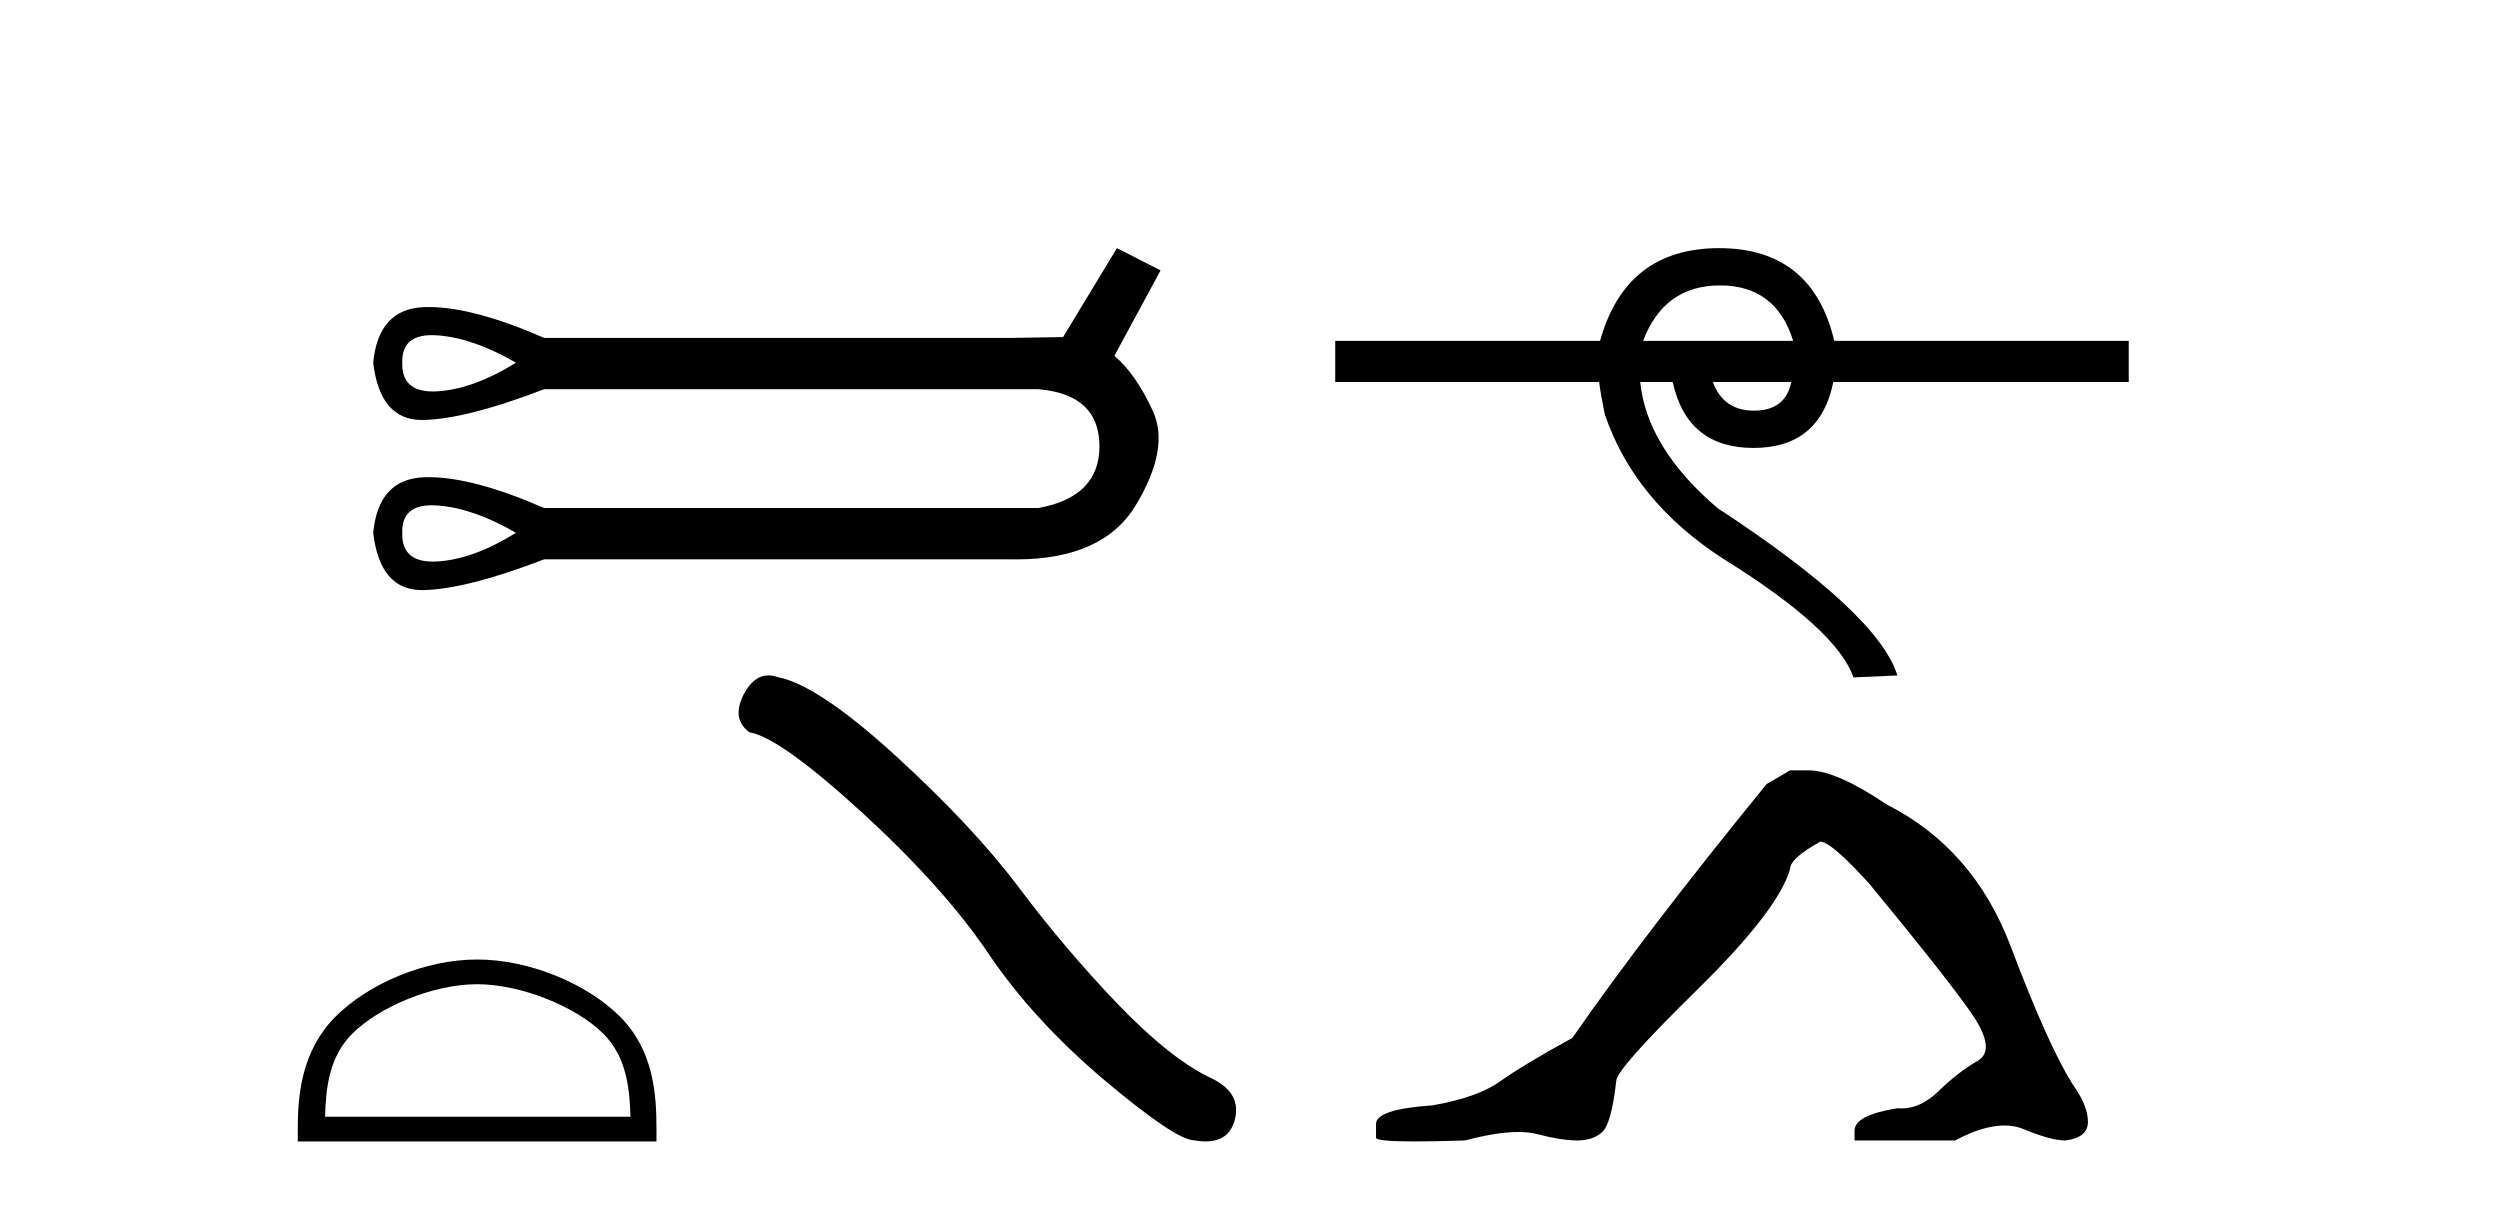 <?xml version='1.0' encoding='UTF-8' standalone='yes'?><svg xmlns='http://www.w3.org/2000/svg' xmlns:xlink='http://www.w3.org/1999/xlink' width='85.0' height='41.0' ><path d='M 14.684 11.395 Q 14.773 11.395 14.869 11.402 Q 16.09 11.489 17.543 12.332 Q 16.09 13.233 14.869 13.305 Q 14.79 13.31 14.716 13.31 Q 13.65 13.31 13.677 12.332 Q 13.65 11.395 14.684 11.395 ZM 14.684 17.179 Q 14.773 17.179 14.869 17.186 Q 16.09 17.273 17.543 18.116 Q 16.09 19.017 14.869 19.09 Q 14.79 19.094 14.716 19.094 Q 13.65 19.094 13.677 18.116 Q 13.65 17.179 14.684 17.179 ZM 37.976 8.437 L 36.145 11.46 Q 35.942 11.46 34.372 11.489 L 18.502 11.489 Q 16.1 10.439 14.576 10.439 Q 14.496 10.439 14.418 10.442 Q 12.863 10.5 12.689 12.332 Q 12.918 14.28 14.347 14.28 Q 14.368 14.28 14.389 14.279 Q 15.857 14.25 18.502 13.233 L 35.302 13.233 Q 37.366 13.407 37.381 15.151 Q 37.395 16.895 35.302 17.273 L 18.502 17.273 Q 16.1 16.224 14.576 16.224 Q 14.496 16.224 14.418 16.227 Q 12.863 16.285 12.689 18.116 Q 12.918 20.064 14.347 20.064 Q 14.368 20.064 14.389 20.063 Q 15.857 20.034 18.502 19.017 L 34.372 19.017 Q 34.464 19.019 34.554 19.019 Q 37.516 19.019 38.63 17.157 Q 39.779 15.238 39.197 13.974 Q 38.616 12.71 37.889 12.099 L 39.459 9.193 L 37.976 8.437 Z' style='fill:#000000;stroke:none' /><path d='M 16.222 33.463 C 17.722 33.463 19.6 34.233 20.508 35.142 C 21.303 35.937 21.407 36.991 21.436 37.97 L 11.052 37.97 C 11.081 36.991 11.185 35.937 11.98 35.142 C 12.889 34.233 14.722 33.463 16.222 33.463 ZM 16.222 32.623 C 14.442 32.623 12.528 33.445 11.406 34.567 C 10.255 35.718 10.124 37.234 10.124 38.367 L 10.124 38.809 L 22.32 38.809 L 22.32 38.367 C 22.32 37.234 22.233 35.718 21.082 34.567 C 19.96 33.445 18.001 32.623 16.222 32.623 Z' style='fill:#000000;stroke:none' /><path d='M 26.126 22.964 Q 25.624 22.964 25.284 23.611 Q 24.86 24.445 25.482 24.898 Q 26.514 25.068 29.328 27.641 Q 32.128 30.215 33.626 32.449 Q 35.139 34.683 37.543 36.719 Q 39.947 38.741 40.583 38.769 Q 40.803 38.809 40.99 38.809 Q 41.788 38.809 41.983 38.076 Q 42.223 37.157 41.191 36.662 Q 39.82 36.026 37.996 34.131 Q 36.172 32.222 34.63 30.158 Q 33.075 28.094 30.445 25.69 Q 27.815 23.286 26.429 23.017 Q 26.271 22.964 26.126 22.964 Z' style='fill:#000000;stroke:none' /><path d='M 58.481 9.704 Q 60.383 9.704 60.968 11.59 L 55.865 11.59 Q 56.58 9.704 58.481 9.704 ZM 60.903 12.987 Q 60.708 13.962 59.635 13.962 Q 58.595 13.962 58.237 12.987 ZM 58.449 8.437 Q 55.28 8.437 54.402 11.59 L 45.398 11.59 L 45.398 12.987 L 54.37 12.987 Q 54.435 13.475 54.565 14.093 Q 55.572 17.05 58.595 19.001 Q 62.463 21.406 63.016 23.031 L 64.511 22.966 Q 63.861 20.853 58.4 17.278 Q 55.995 15.23 55.767 12.987 L 56.872 12.987 Q 57.36 15.23 59.619 15.23 Q 61.878 15.23 62.333 12.987 L 72.377 12.987 L 72.377 11.59 L 62.366 11.59 Q 61.618 8.437 58.449 8.437 Z' style='fill:#000000;stroke:none' /><path d='M 60.863 26.192 L 60.066 26.657 Q 55.949 31.704 53.459 35.29 Q 51.766 36.22 51.002 36.767 Q 50.238 37.315 48.711 37.581 Q 46.785 37.714 46.785 38.212 L 46.785 38.245 L 46.785 38.677 Q 46.763 38.809 48.113 38.809 Q 48.788 38.809 49.807 38.776 Q 50.891 38.488 51.622 38.488 Q 51.987 38.488 52.264 38.56 Q 53.094 38.776 53.625 38.776 Q 54.156 38.776 54.472 38.494 Q 54.787 38.212 54.953 36.751 Q 54.953 36.352 57.709 33.646 Q 60.465 30.94 60.863 29.546 Q 60.863 29.181 61.892 28.616 Q 62.258 28.616 63.553 30.044 Q 66.076 33.098 66.989 34.393 Q 67.902 35.688 67.238 36.07 Q 66.574 36.452 65.91 37.099 Q 65.308 37.687 64.651 37.687 Q 64.583 37.687 64.515 37.68 Q 63.054 37.913 63.054 38.444 L 63.054 38.776 L 66.474 38.776 Q 67.426 38.267 68.149 38.267 Q 68.511 38.267 68.815 38.394 Q 69.728 38.776 70.226 38.776 Q 70.99 38.677 70.99 38.145 Q 70.99 37.581 70.459 36.85 Q 69.629 35.522 68.367 32.185 Q 67.105 28.849 64.15 27.354 Q 62.424 26.192 61.494 26.192 Z' style='fill:#000000;stroke:none' /></svg>